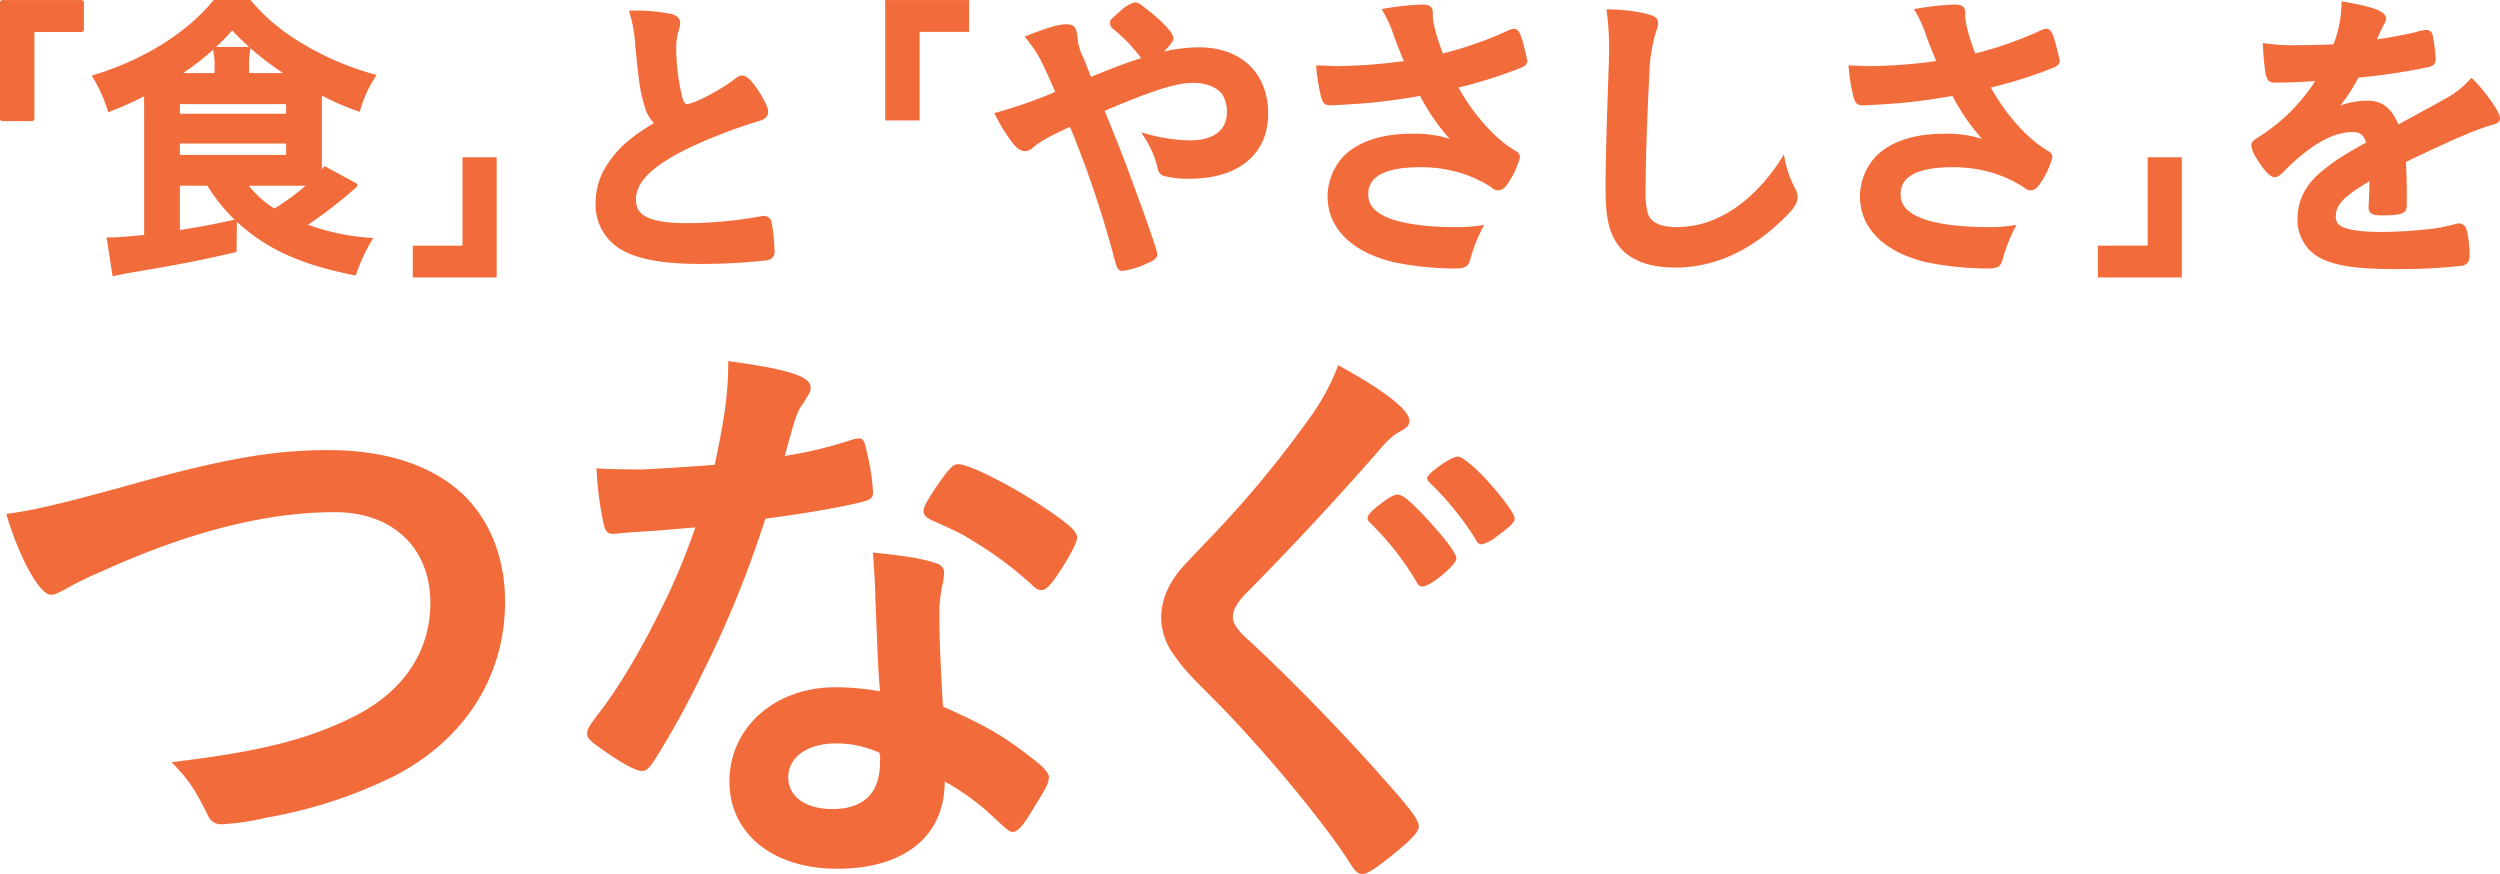 <svg xmlns="http://www.w3.org/2000/svg" width="502" height="175.5" viewBox="0 0 502 175.5"><g transform="translate(0.5 0.5)"><path d="M0,.006v23.31H5.914V5.423h9.941V.006Z" transform="translate(0 0.003)" fill="#f26b3a" stroke="#f26b3a" stroke-linecap="round" stroke-linejoin="round" stroke-width="1"/><g transform="translate(0.752 0)"><g transform="translate(0)"><path d="M36.907,36.288v9.986c5.384-.852,6.24-1.035,11.44-2.131l-.061,5.542c-6.118,1.461-10.706,2.375-21.228,4.14-.795.121-1.529.305-2.752.548l-1.041-6.7h.918c.673,0,4.159-.3,6.546-.548V20.64c0-.792,0-1.157-.062-2.618a60.555,60.555,0,0,1-7.34,3.349,28.787,28.787,0,0,0-2.876-6.392C30.546,11.872,39.17,6.393,44.432,0h6.912A40.152,40.152,0,0,0,61.805,8.706a57.752,57.752,0,0,0,14.315,6.15,24.041,24.041,0,0,0-2.936,6.454,48.681,48.681,0,0,1-7.77-3.471v14.31c0,1.094,0,1.642.061,2.679.428-.549.612-.731,1.1-1.341l5.934,3.228A89.081,89.081,0,0,1,62.05,44.752a45.789,45.789,0,0,0,13.336,2.984,35.438,35.438,0,0,0-3,6.513c-9.176-1.826-15.415-4.383-20.616-8.4a34.249,34.249,0,0,1-8.565-9.559Zm7.954-21.614v-1.7a13.7,13.7,0,0,0-.307-3.534h6.484a18.3,18.3,0,0,0-.245,3.534v1.7h9.115a53.489,53.489,0,0,1-11.99-9.8,52.194,52.194,0,0,1-11.562,9.8Zm-7.954,8.159H59.235V19.91H36.907Zm0,8.28H59.235V27.825H36.907Zm13.336,5.176a20.232,20.232,0,0,0,6.117,5.663,45.49,45.49,0,0,0,7.525-5.6c-1.285-.062-2.141-.062-3.609-.062Z" transform="translate(-2.534)" fill="#f26b3a" stroke="#f26b3a" stroke-width="1"/><path d="M89.834,25.723V48.86H73.989V43.47h9.984V25.723Z" transform="translate(8.141 5.856)" fill="#f26b3a" stroke="#f26b3a" stroke-width="1"/><path d="M114.243,19.99c-.8-2.679-1.04-4.323-1.775-11.813a28.111,28.111,0,0,0-1.1-6.453,35.9,35.9,0,0,1,7.769.67c.918.242,1.346.67,1.346,1.339a4.563,4.563,0,0,1-.184,1.036,13.29,13.29,0,0,0-.612,4.14,43.51,43.51,0,0,0,1.285,9.985c.366,1.158.734,1.585,1.407,1.585,1.468,0,6.851-2.8,9.788-5.055.795-.609.917-.669,1.223-.669.55,0,1.1.425,2.018,1.582,1.529,2.071,2.753,4.323,2.753,5.175,0,.67-.429,1.1-1.468,1.4a102.914,102.914,0,0,0-14.254,5.481c-7.463,3.653-10.828,7-10.828,10.777,0,3.715,3.12,5.236,11.011,5.236A85.323,85.323,0,0,0,137,43.066a5.168,5.168,0,0,1,.795-.122,1.1,1.1,0,0,1,1.04.731,40.965,40.965,0,0,1,.612,5.785,1.2,1.2,0,0,1-1.04,1.4,120.108,120.108,0,0,1-13.4.729c-7.831,0-13.031-1.033-16.272-3.226a9.879,9.879,0,0,1-4.221-8.523,13.336,13.336,0,0,1,2.447-7.733c2.141-3.167,4.466-5.176,9.605-8.221a7,7,0,0,1-2.325-3.9" transform="translate(14.338 0.407)" fill="#f26b3a" stroke="#f26b3a" stroke-width="1"/><path d="M151.367,23.192V.006h15.845V5.394h-9.935v17.8Z" transform="translate(25.632 0.001)" fill="#f26b3a" stroke="#f26b3a" stroke-width="1"/><path d="M212.23,9.406c8.258,0,13.458,4.931,13.458,12.847,0,7.855-5.75,12.542-15.294,12.542a18.606,18.606,0,0,1-5.016-.548,1.261,1.261,0,0,1-.856-1.035,20.2,20.2,0,0,0-2.693-6.393,35.091,35.091,0,0,0,8.688,1.278c4.954,0,7.892-2.252,7.892-6.15a7.183,7.183,0,0,0-1.041-3.9c-1.1-1.522-3.486-2.5-6.24-2.5-3.486,0-8.319,1.522-18.412,5.845,3.854,9.561,3.854,9.561,5.995,15.405,2.568,6.879,4.71,13.091,4.71,13.639,0,.487-.366.791-1.591,1.339A18.074,18.074,0,0,1,197,53.306c-.611,0-.673-.122-1.284-2.375a214.135,214.135,0,0,0-9.054-26.73c-4.649,2.13-6.851,3.349-8.136,4.566a1.794,1.794,0,0,1-1.162.487c-.795,0-1.529-.609-2.691-2.254a33.5,33.5,0,0,1-2.752-4.566,92.7,92.7,0,0,0,12.173-4.323c-3.181-7.245-3.608-8.1-5.994-11.143,3.915-1.522,6.117-2.19,7.524-2.19,1.284,0,1.59.365,1.774,2.009a10.9,10.9,0,0,0,1.04,4.019c.062.121.612,1.4,1.9,4.689,5.383-2.193,7.279-2.922,11.317-4.2a1.078,1.078,0,0,1-.491-.425A34.568,34.568,0,0,0,195.1,4.594a1.15,1.15,0,0,1-.183-.548c0-.365,0-.365,2.079-2.19A6.345,6.345,0,0,1,199.383.394a1.778,1.778,0,0,1,.979.366c3.732,2.8,6.3,5.358,6.3,6.393,0,.486-1.836,2.5-3.3,3.591a34.184,34.184,0,0,1,8.87-1.339" transform="translate(27.206 0.093)" fill="#f26b3a" stroke="#f26b3a" stroke-width="1"/><path d="M248.949,2.443c0,1.522.734,4.385,2.2,8.219a76.988,76.988,0,0,0,13.886-4.87,2.5,2.5,0,0,1,.734-.182c.612,0,1.04,1.1,1.959,5.052.06.305.06.366.122.611a.458.458,0,0,1,.061.244c0,.426-.245.669-.856.912a91.547,91.547,0,0,1-13.215,4.141c3.181,5.905,7.708,11.02,12.113,13.577a.863.863,0,0,1,.489.732,16.332,16.332,0,0,1-2.386,5.053c-.55.791-.918,1.1-1.468,1.1-.428,0-.55-.062-1.346-.67a26.2,26.2,0,0,0-6.545-2.924,27.928,27.928,0,0,0-7.831-1.035c-7.218,0-10.888,2.009-10.888,5.906,0,2.192,1.163,3.715,3.67,4.932,2.875,1.4,8.136,2.19,14.315,2.19a32.847,32.847,0,0,0,4.893-.3,30.8,30.8,0,0,0-2.447,6.454c-.305.914-.795,1.158-2.447,1.158a62.151,62.151,0,0,1-12.358-1.279c-8.135-2.01-12.785-6.576-12.785-12.665A11.339,11.339,0,0,1,232,30.939c2.814-2.741,7.341-4.262,13.152-4.262a23.069,23.069,0,0,1,9.483,1.7,40.216,40.216,0,0,1-7.463-10.352c-3.732.67-6.852,1.1-10.461,1.462-2.141.182-6.852.487-7.769.487-.857,0-1.1-.183-1.407-1.218a35.162,35.162,0,0,1-.979-5.785c2.018.062,3,.122,4.1.122a108.109,108.109,0,0,0,13.7-1.1c-.551-1.218-1.591-3.835-2.2-5.479a25.739,25.739,0,0,0-2.2-4.993,54.871,54.871,0,0,1,7.4-.792c1.162,0,1.591.3,1.591,1.036Z" transform="translate(37.011 0.174)" fill="#f26b3a" stroke="#f26b3a" stroke-width="1"/><path d="M283.656,2.379c1.529.426,1.957.732,1.957,1.4a3.732,3.732,0,0,1-.366,1.461,34.245,34.245,0,0,0-1.407,9.133c-.489,9.8-.734,17.415-.734,23.443a15.434,15.434,0,0,0,.489,4.383c.673,2.01,2.814,3.045,6.24,3.045,5.506,0,10.706-2.252,15.478-6.7a36.425,36.425,0,0,0,5.811-7.063,20.679,20.679,0,0,0,2.2,5.967,3.6,3.6,0,0,1,.306,1.4c0,1.1-1.163,2.558-4.222,5.3-6.056,5.419-12.785,8.219-19.819,8.219-4.65,0-8.075-1.156-10.277-3.349-2.325-2.434-3.242-5.6-3.242-11.629,0-4.749.06-8.4.55-22.588.061-2.132.122-3.411.122-3.958a57.4,57.4,0,0,0-.429-9.316,35.129,35.129,0,0,1,7.341.852" transform="translate(45.578 0.361)" fill="#f26b3a" stroke="#f26b3a" stroke-width="1"/><path d="M340.517,2.443c0,1.522.734,4.385,2.2,8.219a77.02,77.02,0,0,0,13.887-4.87,2.5,2.5,0,0,1,.734-.182c.612,0,1.041,1.1,1.957,5.052.062.305.062.366.123.611a.45.45,0,0,1,.062.244c0,.426-.246.669-.858.912A91.413,91.413,0,0,1,345.41,16.57c3.182,5.905,7.708,11.02,12.113,13.577a.863.863,0,0,1,.489.732,16.332,16.332,0,0,1-2.386,5.053c-.55.791-.918,1.1-1.469,1.1-.427,0-.549-.062-1.345-.67a26.2,26.2,0,0,0-6.545-2.924,27.928,27.928,0,0,0-7.831-1.035c-7.218,0-10.888,2.009-10.888,5.906,0,2.192,1.161,3.715,3.67,4.932,2.875,1.4,8.136,2.19,14.315,2.19a32.837,32.837,0,0,0,4.893-.3,30.8,30.8,0,0,0-2.447,6.454c-.306.914-.795,1.158-2.447,1.158a62.16,62.16,0,0,1-12.358-1.279c-8.136-2.01-12.785-6.576-12.785-12.665a11.334,11.334,0,0,1,3.181-7.855c2.814-2.741,7.341-4.262,13.153-4.262a23.069,23.069,0,0,1,9.482,1.7,40.277,40.277,0,0,1-7.464-10.352c-3.731.67-6.851,1.1-10.461,1.462-2.14.182-6.851.487-7.767.487-.857,0-1.1-.183-1.407-1.218a35.174,35.174,0,0,1-.979-5.785c2.018.062,3,.122,4.1.122a108.11,108.11,0,0,0,13.7-1.1c-.551-1.218-1.591-3.835-2.2-5.479a25.917,25.917,0,0,0-2.2-4.993,54.85,54.85,0,0,1,7.4-.792c1.161,0,1.59.3,1.59,1.036Z" transform="translate(52.343 0.174)" fill="#f26b3a" stroke="#f26b3a" stroke-width="1"/><path d="M377.039,25.723V48.86H361.194V43.47h9.984V25.723Z" transform="translate(59.321 5.856)" fill="#f26b3a" stroke="#f26b3a" stroke-width="1"/><path d="M412.433,34.94c-6.056,3.532-7.769,5.3-7.769,7.976a2.527,2.527,0,0,0,1.345,2.376c1.346.791,4.344,1.216,8.2,1.216a93.078,93.078,0,0,0,11.011-.729,39.73,39.73,0,0,0,4.466-.975h.305a1.033,1.033,0,0,1,.917.731,19.958,19.958,0,0,1,.612,5.3c0,.915-.306,1.281-1.1,1.462a113.792,113.792,0,0,1-12.724.67c-7.462,0-11.44-.487-14.376-1.706A8.054,8.054,0,0,1,398,43.221c0-3.532,1.652-6.637,4.955-9.255,2.629-2.071,3.243-2.5,8.87-5.663-.49-2.009-1.407-2.862-3.3-2.862-2.509,0-5.138.974-8.013,2.862a41.091,41.091,0,0,0-5.139,4.2c-1.836,1.888-2.018,2.009-2.509,2.009-.611,0-1.9-1.4-3.179-3.53a6,6,0,0,1-.979-2.252c0-.549.122-.67,1.59-1.585a37.5,37.5,0,0,0,11.685-11.995c-4.344.3-6.607.366-8.993.366-.917,0-1.1-.183-1.407-1.218a52.719,52.719,0,0,1-.55-5.663,36.517,36.517,0,0,0,6.24.366c2.386,0,5.016-.062,7.769-.184A23.58,23.58,0,0,0,406.806.295c5.445.914,7.952,1.826,7.952,2.862a1.446,1.446,0,0,1-.245.731A39.393,39.393,0,0,0,412.8,7.54a2.145,2.145,0,0,0-.184.426c3.487-.487,6.545-1.1,8.688-1.584a8.243,8.243,0,0,1,1.957-.425.772.772,0,0,1,.856.548,36.123,36.123,0,0,1,.611,4.749c0,.67-.243.974-1.04,1.156a124.342,124.342,0,0,1-14.315,2.132,34.3,34.3,0,0,1-5.015,7.368,16.131,16.131,0,0,1,7.279-1.766c2.752,0,4.589,1.584,5.811,4.993,6.057-3.288,9.3-5.055,9.665-5.3a18.566,18.566,0,0,0,5.322-4.081c2.509,2.559,5.2,6.393,5.2,7.429,0,.365-.245.608-1.041.791-3,.791-8.563,3.166-17.863,7.673.062,1.1.185,3.9.185,5.845v2.924c0,.729-.123,1.094-.429,1.278-.305.3-1.957.486-3.793.486-2.08,0-2.447-.182-2.447-1.156v-.244c.122-1.766.183-4.079.183-5.542Z" transform="translate(62.611 0.07)" fill="#f26b3a" stroke="#f26b3a" stroke-width="1"/><path d="M459.052,15.072c19.609-5.526,29.765-7.29,40.871-7.29,11.931,0,21.259,3.175,27.521,9.287,5.2,5.292,8.031,12.579,8.031,21.162,0,15.049-8.149,27.745-22.322,35.035A94.519,94.519,0,0,1,487.4,81.613a47.519,47.519,0,0,1-8.741,1.294,2.8,2.8,0,0,1-2.837-1.762c-2.717-5.409-3.779-7.056-7.324-10.7,17.6-2.117,27.171-4.468,36.382-9.053,10.041-4.936,15.593-13.049,15.593-22.924,0-11.051-7.559-18.224-19.134-18.224-14.058,0-29.648,4-47.6,12.228a58.414,58.414,0,0,0-6.027,2.938c-2.125,1.177-2.715,1.411-3.425,1.411-2.244,0-6.261-7.173-8.976-16.226,5.432-.7,10.868-2,23.741-5.523" transform="translate(-435.311 82.101)" fill="#f26b3a"/><path d="M498.63,34.509c-2.127.117-3.424.234-4.844.353a12.772,12.772,0,0,1-1.3.115c-.945,0-1.42-.351-1.772-1.525a66.922,66.922,0,0,1-1.537-11.641c1.3.119,4.727.236,8.979.236,1.3,0,10.631-.59,14.765-.94,2.01-9.524,2.715-14.462,2.715-20.811,12.168,1.647,16.54,3.058,16.54,5.292,0,.823-.12,1.057-1.89,3.762-.947,1.411-1.3,2.7-3.309,9.994a84.1,84.1,0,0,0,13.23-3.175,5.817,5.817,0,0,1,1.772-.353c.827,0,1.063.587,1.77,4a41.362,41.362,0,0,1,.947,6.7c0,1.408-.355,1.645-3.427,2.351-4.017.94-10.866,2.115-18.19,3.055a213.308,213.308,0,0,1-12.756,31.273,172.32,172.32,0,0,1-9.686,17.517c-.947,1.411-1.537,1.881-2.365,1.881-1.18,0-4.489-1.764-8.621-4.819-1.892-1.294-2.365-1.881-2.365-2.707s.472-1.525,2.01-3.642c3.424-4.232,7.914-11.522,11.813-19.281a133.078,133.078,0,0,0,7.914-18.458c-4.607.353-4.964.47-10.4.823m38.861,67.719c-12.873,0-21.616-7.056-21.616-17.52,0-10.815,9.1-18.926,21.262-18.926a50.811,50.811,0,0,1,8.976.821c-.472-5.643-.472-7.874-.943-18.809,0-2.234-.238-5.292-.473-9.054,6.022.587,10.628,1.294,12.875,2.234a1.877,1.877,0,0,1,1.417,1.881,13.6,13.6,0,0,1-.237,1.881,28.21,28.21,0,0,0-.71,7.407c0,4.349.357,11.758.71,17.517,8.386,3.762,11.813,5.643,17.72,10.228,2.6,2,3.542,3.058,3.542,4,0,1.177-.59,2.234-3.9,7.523-1.417,2.351-2.479,3.411-3.307,3.411-.71,0-.71,0-4.017-3.055a47.84,47.84,0,0,0-9.686-7.058c0,10.937-8.029,17.52-21.614,17.52m-.237-25.16c-5.669,0-9.566,2.7-9.566,6.819,0,3.881,3.542,6.349,8.859,6.349,6.261,0,9.566-3.175,9.566-9.407A5.951,5.951,0,0,0,546,78.948a20.378,20.378,0,0,0-8.743-1.881m44.178-33.388c-1.417,2-2.127,2.585-2.952,2.585-.592,0-1.065-.236-1.892-1.057a72.332,72.332,0,0,0-11.456-8.583c-2.834-1.762-2.834-1.762-8.031-4.115-1.655-.707-2.245-1.174-2.245-2.115,0-.823.59-1.881,2.36-4.585,2.837-4.115,3.544-4.822,4.607-4.822,2.247,0,10.986,4.468,17.247,8.7,5.079,3.406,6.614,4.819,6.614,6.11,0,.943-1.89,4.468-4.252,7.879" transform="translate(-370.652 71.718)" fill="#f26b3a"/><path d="M587.589,11.81c0,.938-.47,1.411-2.48,2.47a14.516,14.516,0,0,0-2.952,2.7c-7.324,8.469-17.837,19.869-27.168,29.275-2.007,2-2.835,3.525-2.835,4.936,0,1.294.945,2.7,3.19,4.7,6.969,6.352,18.31,17.868,26.7,27.392,5.906,6.583,7.439,8.7,7.439,9.994,0,1.174-2.007,3.175-6.849,6.936-2.245,1.762-3.665,2.585-4.37,2.585-1.065,0-1.537-.465-2.717-2.349-5.079-8-17.482-22.929-26.933-32.45-5.317-5.292-6.379-6.466-8.032-8.82a12.915,12.915,0,0,1-2.834-7.874,13.935,13.935,0,0,1,2.127-7.173c1.3-2.117,1.3-2.117,8.5-9.641a213.255,213.255,0,0,0,18.782-22.69A46.018,46.018,0,0,0,573.3.639c9.216,5.055,14.293,8.937,14.293,11.171m1.42,32.33a55.677,55.677,0,0,0-9.1-11.639c-.71-.707-.71-.823-.71-1.177,0-.587.71-1.411,2.717-2.938,1.772-1.294,2.6-1.764,3.309-1.764.943,0,2.125.938,5.077,4,4.017,4.232,6.734,7.76,6.734,8.817,0,1.291-5.2,5.643-6.851,5.643-.472,0-.827-.234-1.18-.94m16.182-9.17a7.763,7.763,0,0,1-3.072,1.645c-.475,0-.827-.234-1.18-.938a58.825,58.825,0,0,0-9.214-11.4,1.709,1.709,0,0,1-.592-.943c0-.943,4.842-4.347,6.142-4.347.827,0,2.6,1.411,4.964,3.759,3.542,3.762,6.5,7.64,6.5,8.7,0,.707-.947,1.647-3.544,3.528" transform="translate(-305.84 72.195)" fill="#f26b3a"/></g></g></g></svg>